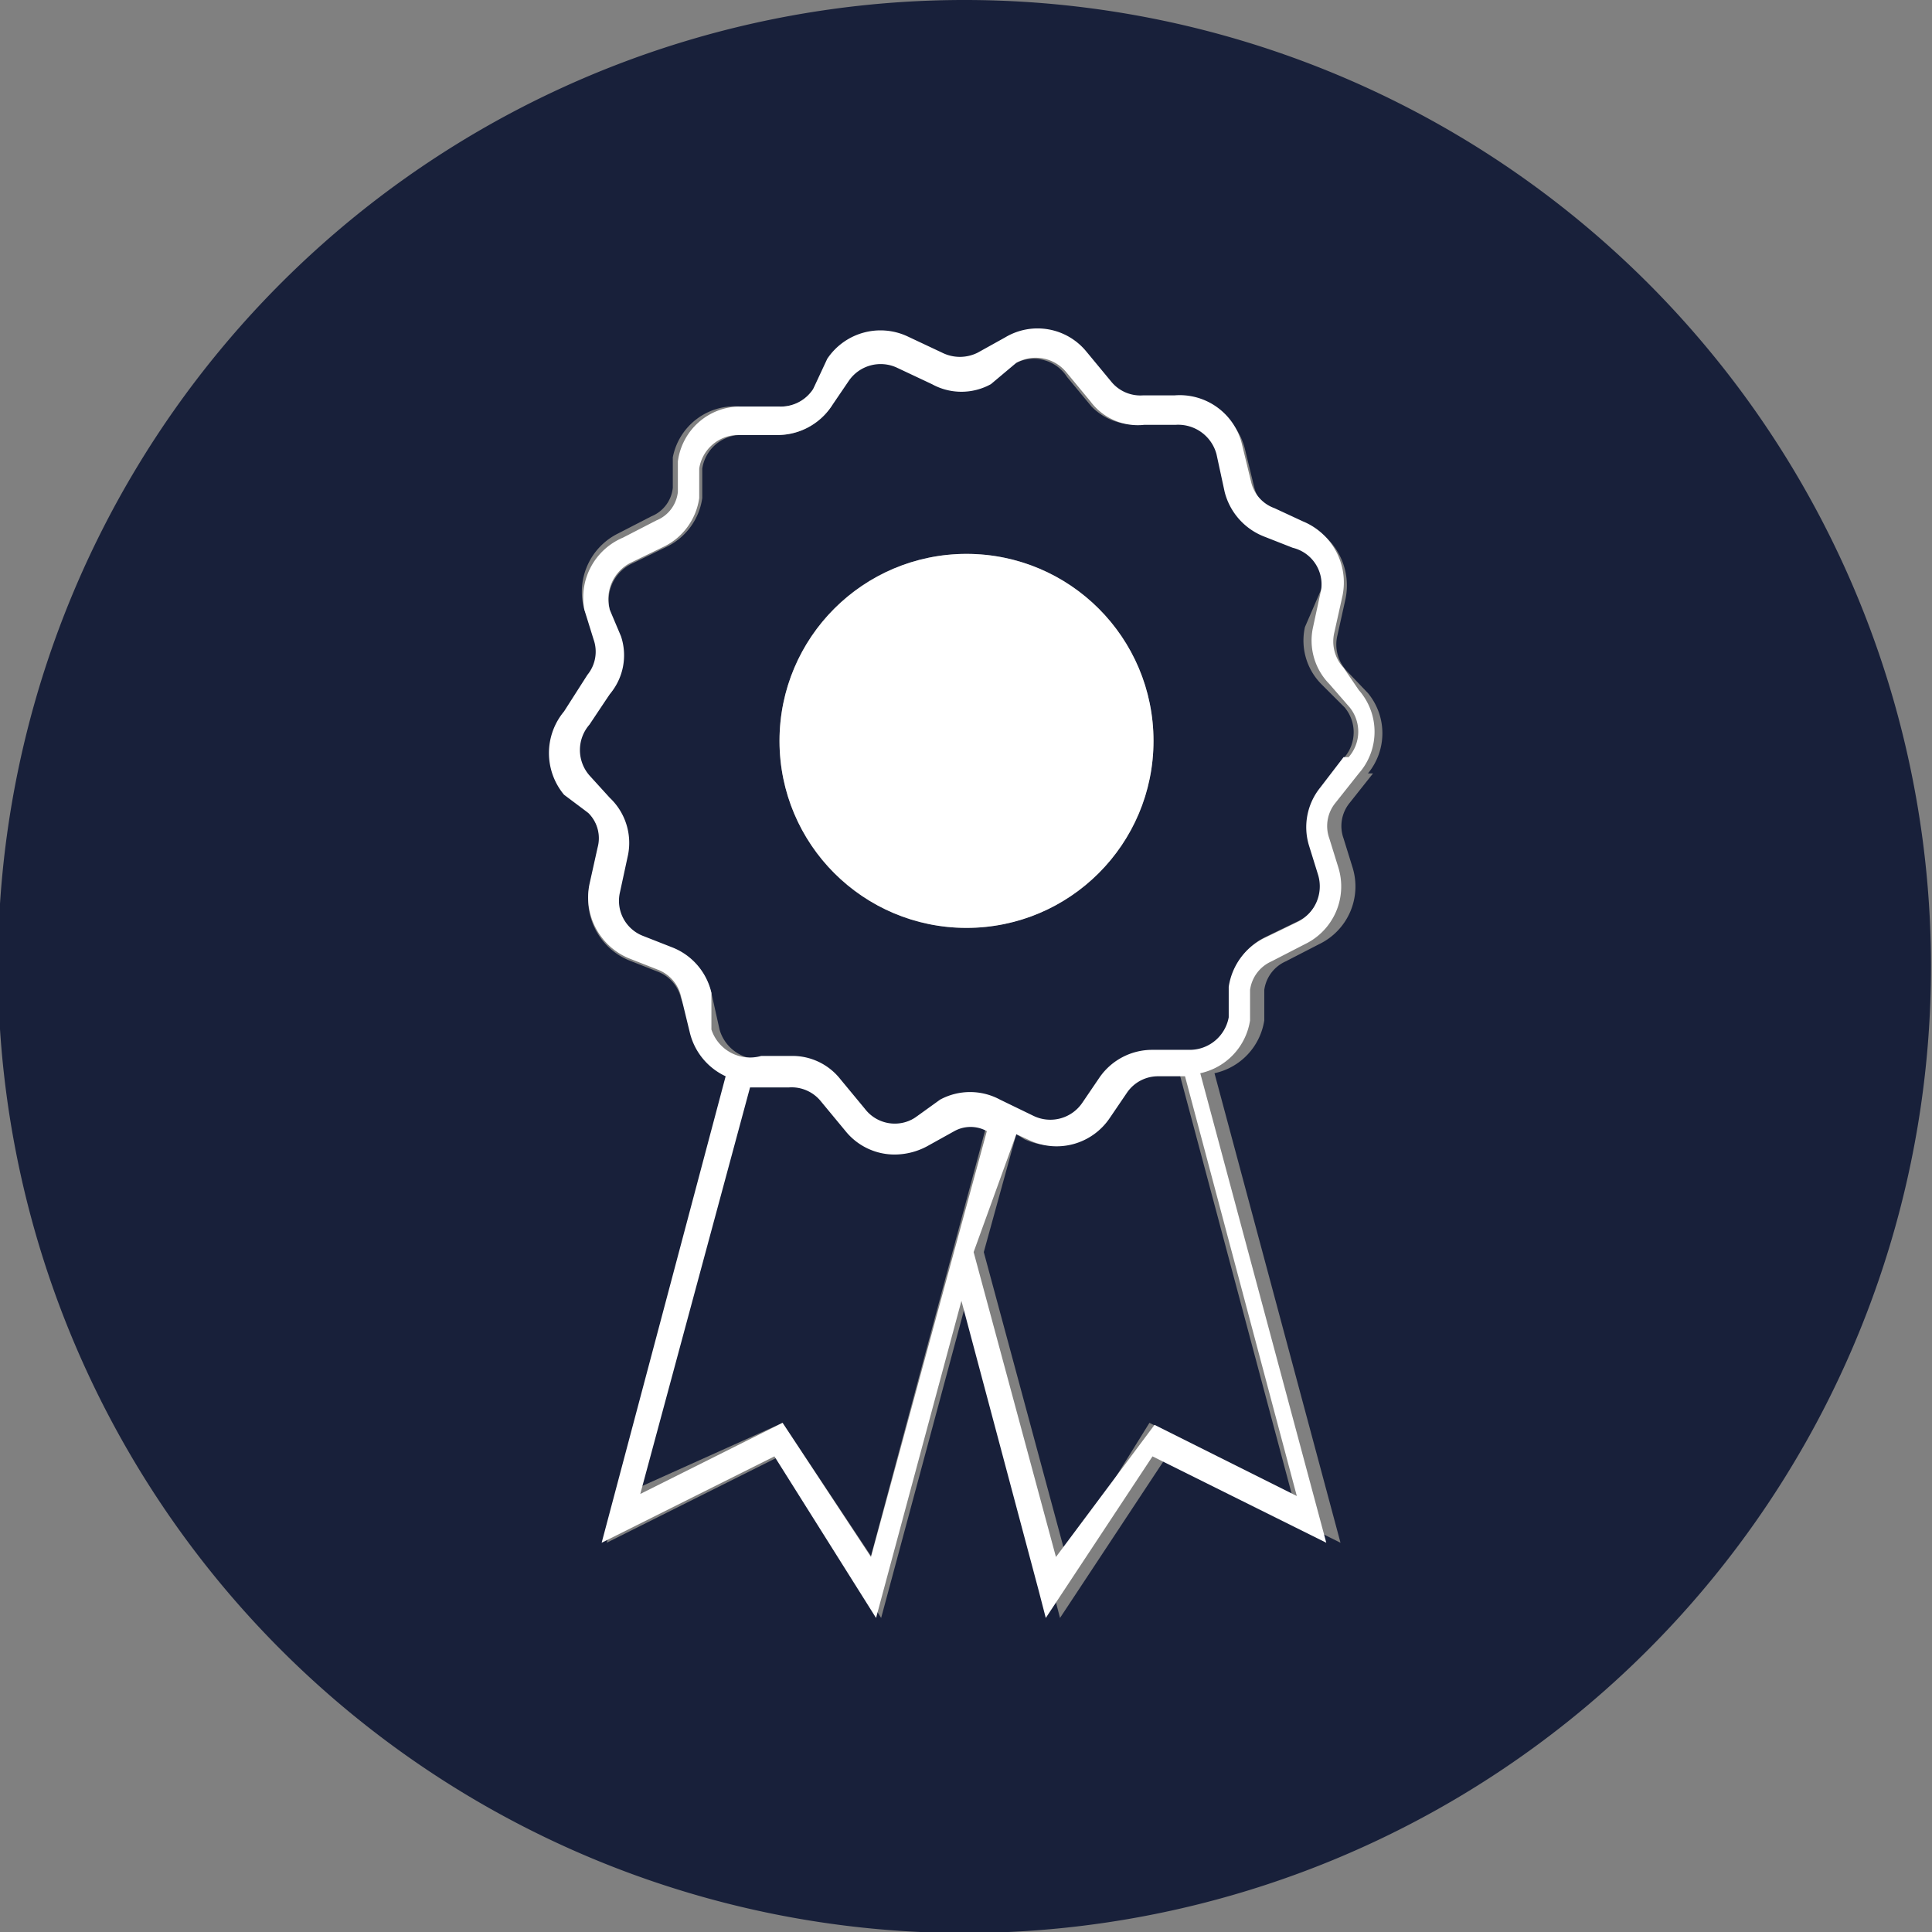 <svg id="Livello_1" data-name="Livello 1" xmlns="http://www.w3.org/2000/svg" viewBox="0 0 19.01 19.01"><rect x="0" y="0" width="19.01" height="19.01" fill="#808080" stroke="none"/><defs><style>.cls-1{fill:#18203a;}.cls-2{fill:#fff;}</style></defs><path class="cls-1" d="M9.51,0A9.51,9.51,0,1,0,19,9.51,9.51,9.51,0,0,0,9.51,0Zm4,7.61-.23.29a.36.36,0,0,0-.06.35l.09.29a.63.63,0,0,1-.33.75l-.33.17a.36.36,0,0,0-.21.28l0,.3a.63.63,0,0,1-.49.52l1.24,4.62-1.71-.85-1.05,1.59-.07-.27L9.51,12.8l-.84,3.12-1-1.59-1.7.85,1.22-4.57a.64.64,0,0,1-.35-.42L6.7,9.82a.37.37,0,0,0-.23-.26l-.28-.11a.65.65,0,0,1-.39-.73l.08-.36A.35.35,0,0,0,5.79,8L5.58,7.8a.64.64,0,0,1,0-.82l.23-.3a.36.36,0,0,0,.06-.35L5.75,6a.64.64,0,0,1,.33-.75l.33-.17a.34.34,0,0,0,.21-.28l0-.3A.62.62,0,0,1,7.28,4h.38A.38.38,0,0,0,8,3.83l.17-.25a.63.63,0,0,1,.79-.22l.34.16a.39.39,0,0,0,.35,0l.27-.15a.62.62,0,0,1,.8.14l.24.29a.37.37,0,0,0,.32.14l.31,0a.63.63,0,0,1,.66.48l.09.37a.36.36,0,0,0,.23.26l.28.11a.65.65,0,0,1,.39.73l-.08.36a.38.38,0,0,0,.09.35l.21.22A.62.62,0,0,1,13.46,7.61Z"/><path class="cls-1" d="M11.61,10.58h-.26a.37.37,0,0,0-.31.16l-.17.25a.63.63,0,0,1-.79.22L10,11.16l-.32,1.16.81,3L11.31,14l1.4.7Z"/><path class="cls-1" d="M9.71,11.06a.33.33,0,0,0-.32,0l-.27.15a.68.68,0,0,1-.31.08.62.62,0,0,1-.49-.23l-.24-.29a.37.37,0,0,0-.32-.14l-.3,0H7.38l-1.08,4L7.7,14l.87,1.31Z"/><path class="cls-1" d="M13,6.73a.61.61,0,0,1-.16-.56L13,5.8a.37.37,0,0,0-.23-.43l-.28-.11a.64.64,0,0,1-.39-.44L12,4.45a.39.39,0,0,0-.4-.29l-.31,0A.58.58,0,0,1,10.74,4l-.24-.29A.39.39,0,0,0,10,3.57l-.26.15a.6.6,0,0,1-.58,0l-.34-.16a.38.38,0,0,0-.48.13L8.18,4a.64.64,0,0,1-.52.28H7.29a.39.39,0,0,0-.38.33l0,.29a.63.63,0,0,1-.35.48l-.33.16A.4.4,0,0,0,6,6l.09.29A.59.59,0,0,1,6,6.83l-.22.3a.38.38,0,0,0,0,.5l.2.22a.61.61,0,0,1,.16.56l-.08.37a.37.37,0,0,0,.23.43l.28.11A.63.63,0,0,1,7,9.77l.08.36a.4.4,0,0,0,.41.29l.3,0h0a.6.6,0,0,1,.48.23l.24.29A.37.37,0,0,0,9,11l.26-.15a.62.62,0,0,1,.59,0l.33.16a.38.38,0,0,0,.48-.13l.17-.25a.63.63,0,0,1,.52-.27h.37A.39.39,0,0,0,12.1,10l0-.3a.64.64,0,0,1,.35-.48l.33-.16a.39.39,0,0,0,.2-.46l-.09-.29A.62.62,0,0,1,13,7.75l.23-.3a.38.38,0,0,0,0-.49ZM9.51,9.13a1.84,1.84,0,1,1,1.84-1.84A1.84,1.84,0,0,1,9.51,9.13Z"/><path class="cls-2" d="M13.22,6.57a.38.38,0,0,1-.09-.35l.08-.36a.65.65,0,0,0-.39-.73L12.54,5a.36.36,0,0,1-.23-.26l-.09-.37a.63.63,0,0,0-.66-.48l-.31,0a.37.37,0,0,1-.32-.14l-.24-.29a.62.62,0,0,0-.8-.14l-.27.15a.39.39,0,0,1-.35,0l-.34-.16a.63.63,0,0,0-.79.22L8,3.83A.38.38,0,0,1,7.66,4H7.28a.62.62,0,0,0-.61.54l0,.3a.34.34,0,0,1-.21.28l-.33.17A.64.64,0,0,0,5.75,6l.09.29a.36.36,0,0,1-.06.35L5.55,7a.64.64,0,0,0,0,.82L5.79,8a.35.35,0,0,1,.09.34l-.08.36a.65.65,0,0,0,.39.73l.28.11a.37.37,0,0,1,.23.26l.09.37a.64.64,0,0,0,.35.42L5.92,15.18l1.7-.85,1,1.59.84-3.12.76,2.85.07.27,1.05-1.59,1.71.85-1.24-4.62a.63.63,0,0,0,.49-.52l0-.3a.36.36,0,0,1,.21-.28l.33-.17a.63.63,0,0,0,.33-.75l-.09-.29a.36.36,0,0,1,.06-.35l.23-.29a.62.62,0,0,0,0-.82Zm0,.88-.23.3a.62.62,0,0,0-.11.57l.09.29a.39.39,0,0,1-.2.46l-.33.16a.64.64,0,0,0-.35.48l0,.3a.39.39,0,0,1-.38.32h-.37a.63.63,0,0,0-.52.27l-.17.25a.38.38,0,0,1-.48.13l-.33-.16a.62.62,0,0,0-.59,0L9,11a.37.37,0,0,1-.49-.09l-.24-.29a.6.6,0,0,0-.48-.23h0l-.3,0A.4.4,0,0,1,7,10.13L7,9.77a.63.63,0,0,0-.39-.45l-.28-.11a.37.37,0,0,1-.23-.43l.08-.37A.61.61,0,0,0,6,7.85l-.2-.22a.38.38,0,0,1,0-.5L6,6.83a.59.59,0,0,0,.11-.57L6,6a.4.4,0,0,1,.2-.46l.33-.16a.63.63,0,0,0,.35-.48l0-.29a.39.39,0,0,1,.38-.33h.37A.64.64,0,0,0,8.18,4l.17-.25a.38.38,0,0,1,.48-.13l.34.16a.6.6,0,0,0,.58,0L10,3.57a.39.39,0,0,1,.49.09l.24.29a.58.58,0,0,0,.53.23l.31,0a.39.39,0,0,1,.4.29l.08.37a.64.64,0,0,0,.39.44l.28.11A.37.37,0,0,1,13,5.8l-.08.37a.61.61,0,0,0,.16.56l.2.23A.38.38,0,0,1,13.27,7.45Zm-2.83,7.87-.81-3L10,11.16l.13.06a.63.63,0,0,0,.79-.22l.17-.25a.37.37,0,0,1,.31-.16h.26l1.1,4.13-1.4-.7ZM7.7,14l-1.4.7,1.08-4h.08l.3,0a.37.37,0,0,1,.32.14l.24.29a.62.62,0,0,0,.49.23.68.68,0,0,0,.31-.08l.27-.15a.33.33,0,0,1,.32,0L8.57,15.32Z"/><circle class="cls-2" cx="9.51" cy="7.29" r="1.84"/></svg>